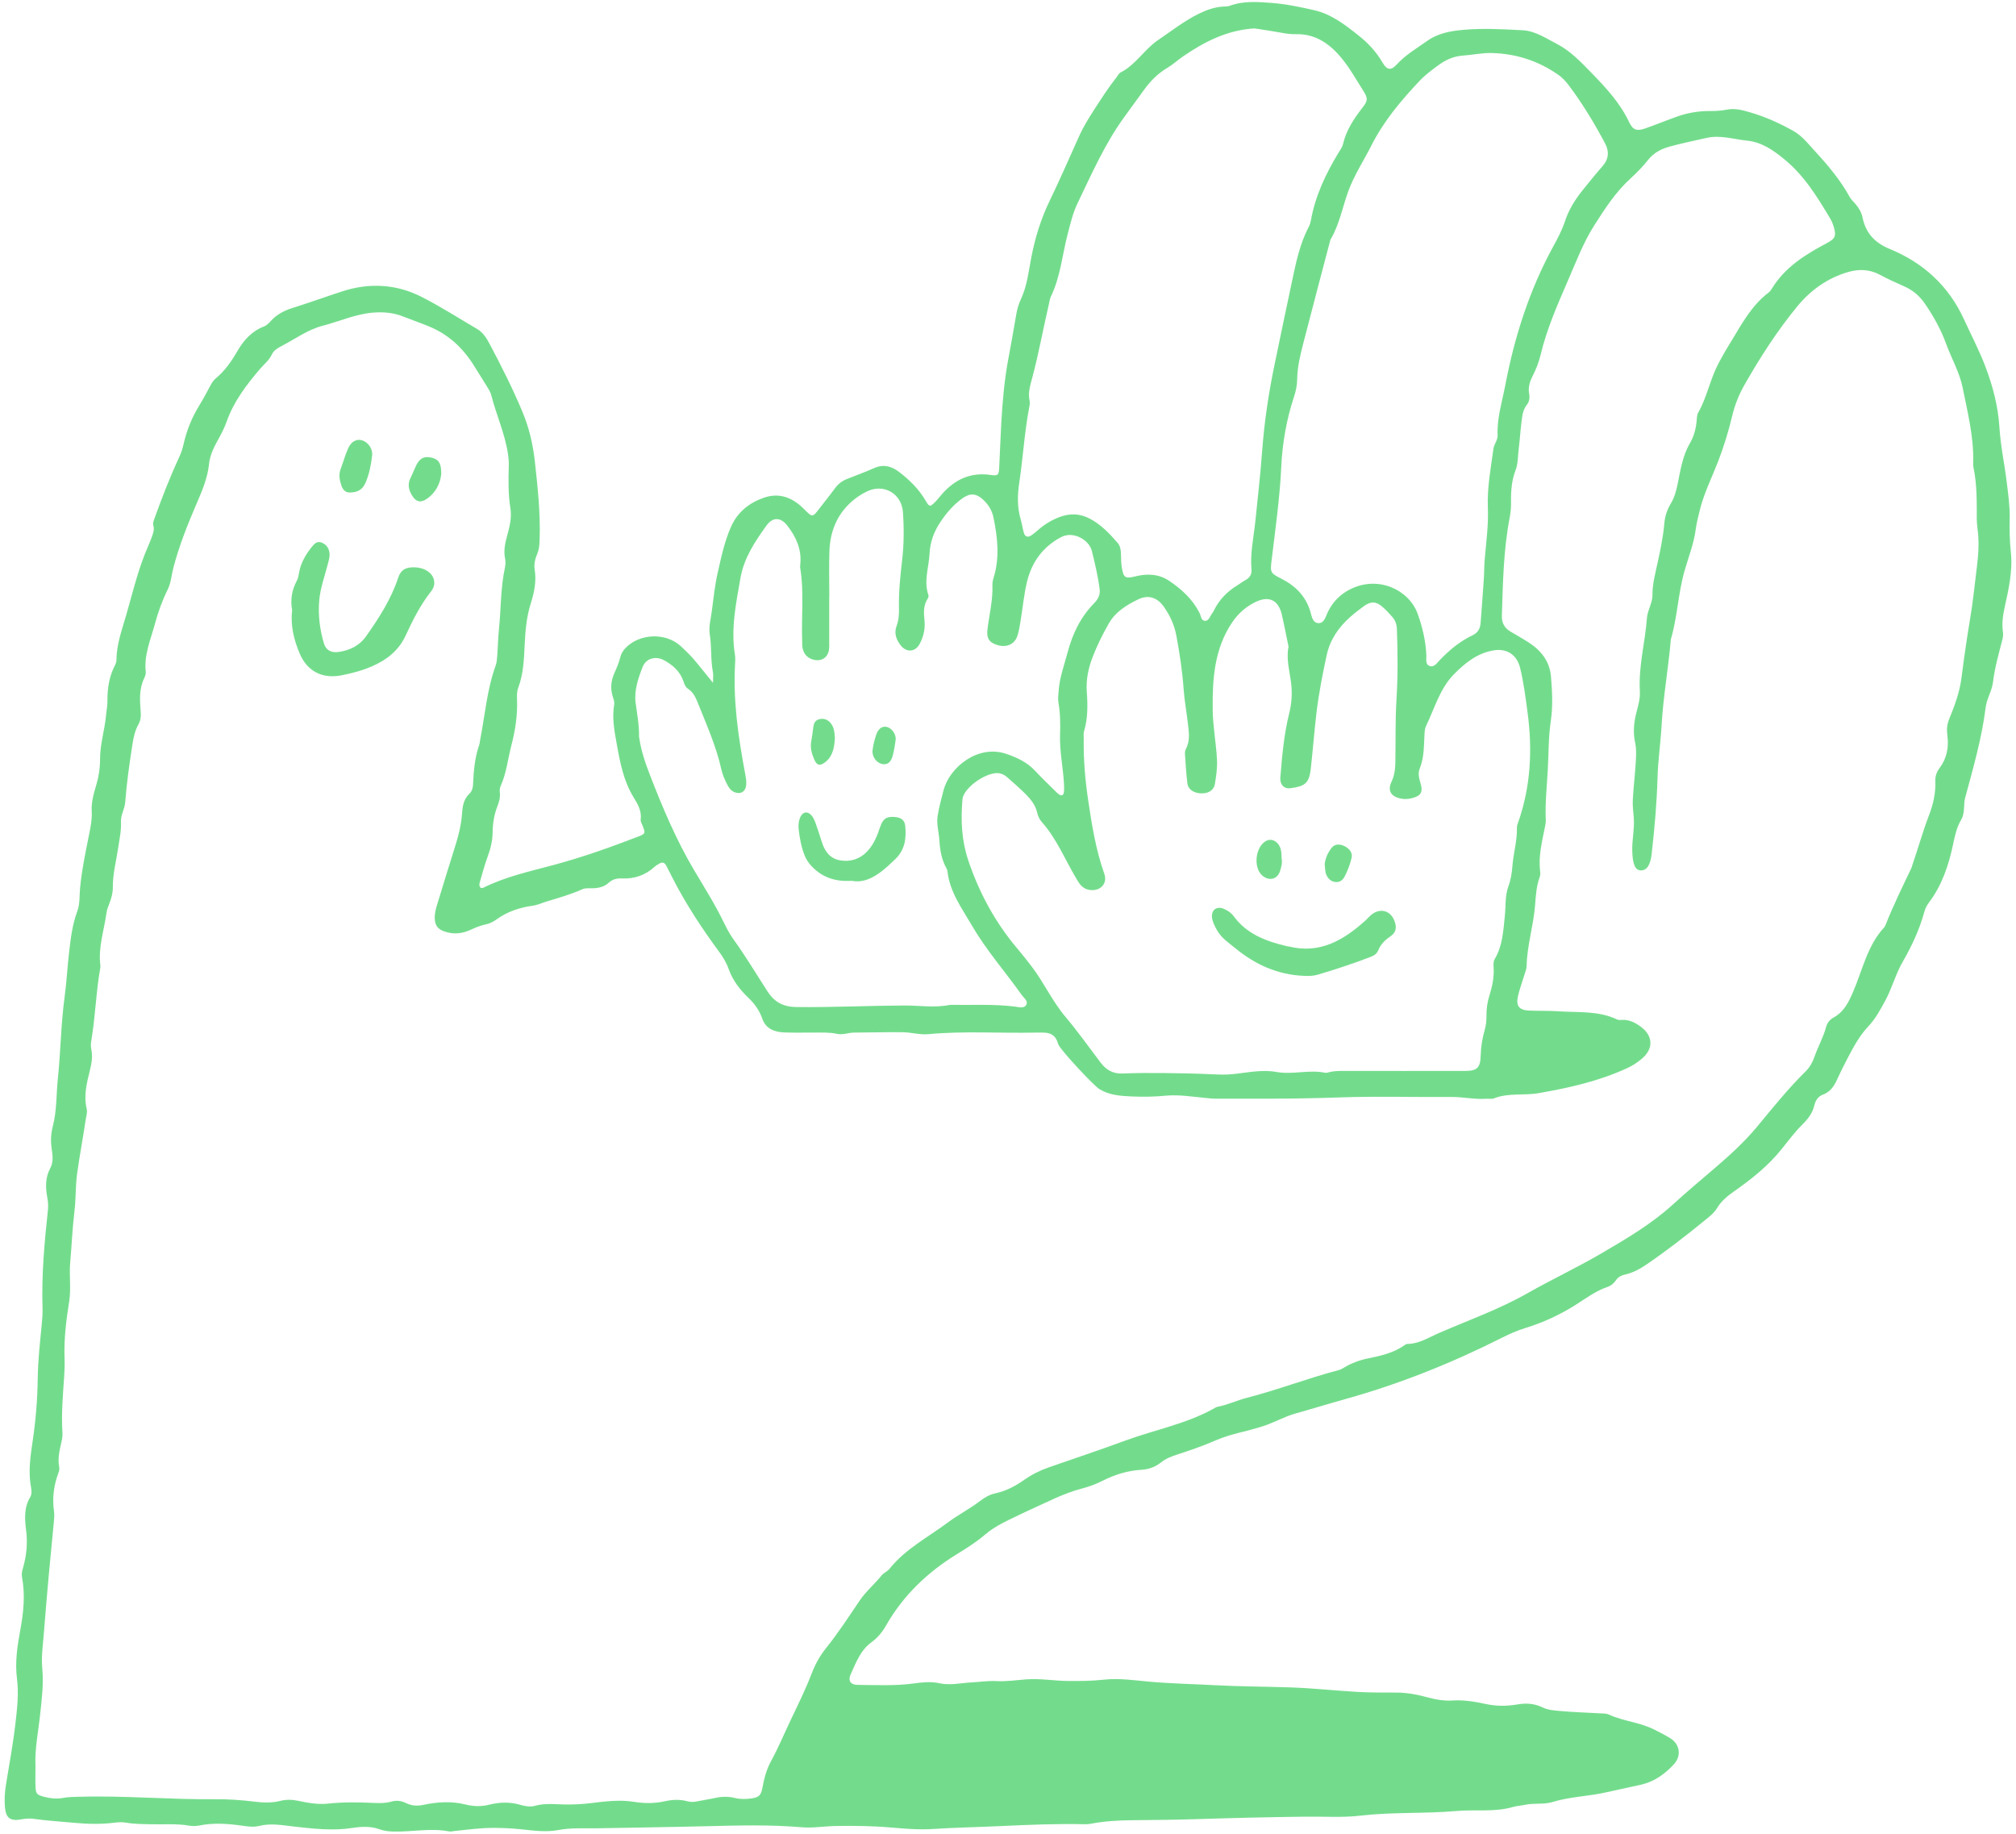<svg width="155" height="141" viewBox="0 0 155 141" fill="none" xmlns="http://www.w3.org/2000/svg">
<g id="Group">
<path id="Vector" d="M36.968 68.267C37.028 68.259 37.108 68.271 37.166 68.242C38.875 67.39 40.731 66.987 42.555 66.498C44.785 65.899 46.954 65.128 49.103 64.298C49.628 64.095 49.632 64.041 49.41 63.483C49.348 63.326 49.239 63.156 49.259 63.005C49.349 62.321 49.02 61.798 48.689 61.251C47.945 60.023 47.677 58.637 47.428 57.249C47.242 56.222 47.04 55.199 47.224 54.144C47.254 53.966 47.18 53.761 47.12 53.579C46.913 52.945 46.973 52.331 47.241 51.734C47.42 51.335 47.591 50.936 47.696 50.509C47.76 50.246 47.9 50.021 48.089 49.821C49.16 48.693 51.172 48.61 52.325 49.659C52.773 50.067 53.202 50.497 53.585 50.971C53.965 51.441 54.348 51.91 54.818 52.489C54.818 52.148 54.855 51.894 54.81 51.657C54.628 50.7 54.723 49.722 54.57 48.76C54.478 48.185 54.647 47.602 54.721 47.028C54.852 46.02 54.96 44.997 55.183 44.014C55.456 42.816 55.711 41.589 56.221 40.458C56.715 39.363 57.605 38.653 58.724 38.263C59.943 37.837 60.959 38.27 61.826 39.14C62.472 39.791 62.464 39.795 63.028 39.055C63.409 38.554 63.812 38.066 64.182 37.556C64.434 37.209 64.746 36.966 65.143 36.812C65.844 36.541 66.549 36.274 67.238 35.974C67.951 35.663 68.561 35.848 69.138 36.29C69.932 36.9 70.639 37.588 71.152 38.465C71.459 38.991 71.504 38.988 71.928 38.56C72.115 38.37 72.272 38.152 72.45 37.954C73.436 36.849 74.636 36.293 76.142 36.508C76.716 36.59 76.792 36.533 76.821 35.987C76.884 34.826 76.917 33.661 76.984 32.5C77.078 30.879 77.216 29.261 77.512 27.662C77.719 26.541 77.927 25.421 78.112 24.296C78.188 23.837 78.304 23.397 78.501 22.976C78.97 21.972 79.082 20.876 79.288 19.808C79.578 18.297 80.022 16.851 80.692 15.461C81.492 13.8 82.231 12.11 82.986 10.428C83.286 9.761 83.669 9.145 84.062 8.531C84.626 7.653 85.187 6.774 85.835 5.955C85.94 5.823 86.022 5.638 86.16 5.568C87.329 4.977 87.977 3.796 89.041 3.078C90.086 2.372 91.073 1.586 92.219 1.032C92.816 0.743 93.427 0.532 94.092 0.503C94.237 0.497 94.392 0.503 94.524 0.454C95.576 0.056 96.677 0.142 97.749 0.222C98.855 0.305 99.958 0.537 101.042 0.784C102.378 1.089 103.442 1.925 104.488 2.757C105.214 3.334 105.833 4.01 106.303 4.822C106.633 5.388 106.947 5.441 107.387 4.959C108.069 4.21 108.933 3.711 109.741 3.136C110.535 2.569 111.487 2.39 112.424 2.301C113.972 2.155 115.531 2.243 117.078 2.326C118.027 2.377 118.856 2.936 119.695 3.373C120.747 3.921 121.544 4.762 122.36 5.601C123.482 6.754 124.561 7.918 125.259 9.394C125.55 10.01 125.862 10.099 126.515 9.866C127.338 9.573 128.147 9.244 128.97 8.952C129.776 8.668 130.612 8.53 131.47 8.535C131.907 8.538 132.342 8.515 132.773 8.428C133.389 8.304 133.985 8.468 134.562 8.637C135.731 8.978 136.839 9.478 137.897 10.075C138.58 10.462 139.06 11.097 139.584 11.667C140.572 12.738 141.503 13.854 142.213 15.139C142.328 15.347 142.517 15.514 142.673 15.7C142.925 16 143.119 16.322 143.201 16.72C143.444 17.902 144.127 18.66 145.275 19.131C147.863 20.193 149.817 21.966 151 24.548C151.556 25.76 152.176 26.942 152.651 28.192C153.223 29.7 153.625 31.247 153.726 32.854C153.815 34.288 154.121 35.687 154.293 37.106C154.403 38.021 154.537 38.93 154.516 39.857C154.495 40.729 154.514 41.599 154.605 42.472C154.755 43.917 154.427 45.322 154.121 46.721C153.985 47.343 153.902 47.963 153.997 48.596C154.026 48.795 154 48.982 153.952 49.17C153.678 50.249 153.366 51.317 153.233 52.432C153.153 53.104 152.754 53.7 152.668 54.383C152.371 56.749 151.711 59.034 151.092 61.325C151.029 61.557 151.019 61.805 151.009 62.045C150.994 62.389 150.95 62.733 150.778 63.029C150.44 63.607 150.302 64.242 150.168 64.885C149.827 66.514 149.305 68.07 148.283 69.416C148.119 69.63 148.014 69.874 147.942 70.135C147.57 71.476 146.989 72.727 146.294 73.929C145.744 74.877 145.476 75.951 144.953 76.914C144.57 77.618 144.203 78.313 143.641 78.907C142.972 79.615 142.506 80.478 142.057 81.34C141.765 81.9 141.48 82.464 141.219 83.038C140.989 83.543 140.693 83.951 140.144 84.154C139.78 84.289 139.583 84.601 139.494 84.978C139.357 85.566 139.018 86.006 138.589 86.433C138.006 87.011 137.507 87.675 136.994 88.319C135.955 89.625 134.661 90.646 133.31 91.596C132.806 91.95 132.344 92.326 132.025 92.858C131.769 93.285 131.373 93.57 130.997 93.876C129.569 95.043 128.109 96.17 126.585 97.211C126.078 97.557 125.548 97.844 124.947 97.979C124.647 98.046 124.405 98.177 124.23 98.432C124.075 98.658 123.863 98.84 123.611 98.925C122.722 99.222 121.982 99.774 121.207 100.27C119.975 101.058 118.656 101.668 117.256 102.097C116.626 102.289 116.032 102.559 115.446 102.854C111.601 104.791 107.622 106.386 103.471 107.543C102.186 107.901 100.911 108.296 99.626 108.655C98.686 108.917 97.849 109.431 96.91 109.698C96.421 109.836 95.936 109.986 95.437 110.1C94.704 110.268 93.995 110.495 93.298 110.799C92.392 111.194 91.448 111.509 90.507 111.818C90.062 111.964 89.637 112.124 89.273 112.417C88.821 112.779 88.308 112.959 87.733 112.992C86.7 113.052 85.731 113.354 84.811 113.815C84.288 114.079 83.749 114.286 83.182 114.432C81.763 114.797 80.478 115.494 79.149 116.084C78.928 116.182 78.709 116.286 78.491 116.394C77.537 116.863 76.557 117.266 75.728 117.978C75.07 118.545 74.321 119.015 73.578 119.471C71.303 120.867 69.433 122.654 68.107 124.988C67.829 125.479 67.458 125.914 67.01 126.242C66.153 126.867 65.813 127.81 65.408 128.706C65.181 129.21 65.394 129.523 65.952 129.526C67.381 129.534 68.812 129.612 70.238 129.417C70.885 129.328 71.55 129.252 72.192 129.394C73.047 129.582 73.881 129.378 74.72 129.332C75.348 129.299 75.978 129.198 76.607 129.233C77.388 129.276 78.157 129.155 78.928 129.099C80 129.021 81.055 129.217 82.12 129.225C83.041 129.232 83.959 129.225 84.88 129.124C86.042 128.996 87.202 129.172 88.361 129.277C90.026 129.427 91.698 129.456 93.367 129.547C95.306 129.652 97.244 129.653 99.182 129.717C100.923 129.774 102.658 129.969 104.399 130.067C105.391 130.122 106.388 130.113 107.383 130.116C108.192 130.119 108.976 130.269 109.749 130.481C110.386 130.654 111.03 130.768 111.69 130.724C112.573 130.666 113.428 130.823 114.283 131.004C115.076 131.171 115.87 131.164 116.669 131.027C117.327 130.913 117.976 130.95 118.589 131.253C119.013 131.464 119.484 131.486 119.935 131.53C120.923 131.624 121.918 131.648 122.91 131.707C123.176 131.723 123.468 131.704 123.699 131.809C124.828 132.325 126.098 132.401 127.211 132.972C127.621 133.182 128.036 133.387 128.425 133.629C129.162 134.088 129.292 134.987 128.695 135.631C128.01 136.368 127.207 136.957 126.2 137.19C125.303 137.398 124.399 137.575 123.502 137.782C122.132 138.096 120.713 138.112 119.355 138.532C118.692 138.736 117.955 138.593 117.262 138.742C116.954 138.807 116.632 138.822 116.332 138.909C114.906 139.327 113.434 139.091 111.989 139.22C109.525 139.437 107.048 139.29 104.583 139.578C103.193 139.74 101.771 139.636 100.363 139.655C97.575 139.692 94.786 139.754 92 139.845C90.352 139.899 88.706 139.91 87.058 139.928C85.987 139.939 84.926 139.996 83.874 140.199C83.732 140.226 83.585 140.241 83.44 140.238C81.281 140.186 79.125 140.277 76.97 140.378C75.227 140.46 73.483 140.489 71.74 140.602C70.659 140.674 69.559 140.582 68.475 140.487C67.069 140.365 65.665 140.35 64.259 140.372C63.388 140.385 62.518 140.544 61.644 140.47C59.221 140.263 56.79 140.327 54.369 140.388C51.58 140.458 48.791 140.495 46.003 140.548C44.987 140.567 43.944 140.492 42.959 140.678C41.974 140.865 41.046 140.728 40.097 140.629C39.42 140.557 38.745 140.525 38.066 140.518C37.02 140.508 35.987 140.648 34.953 140.757C34.809 140.773 34.657 140.814 34.519 140.787C33.091 140.512 31.666 140.837 30.239 140.799C29.872 140.789 29.523 140.751 29.171 140.623C28.491 140.374 27.773 140.417 27.082 140.524C25.573 140.758 24.081 140.581 22.589 140.413C21.697 140.312 20.82 140.142 19.921 140.368C19.444 140.487 18.951 140.393 18.473 140.328C17.434 140.19 16.402 140.122 15.362 140.328C15.104 140.379 14.823 140.395 14.565 140.349C13.576 140.173 12.581 140.266 11.588 140.24C10.959 140.222 10.328 140.231 9.703 140.116C9.393 140.059 9.075 140.084 8.76 140.123C7.746 140.25 6.734 140.222 5.715 140.129C4.653 140.031 3.589 139.963 2.533 139.817C2.224 139.775 1.908 139.814 1.592 139.869C0.792 140.009 0.451 139.75 0.381 138.941C0.331 138.36 0.364 137.78 0.458 137.2C0.715 135.621 1.009 134.044 1.19 132.456C1.318 131.331 1.455 130.204 1.305 129.05C1.145 127.819 1.325 126.579 1.551 125.359C1.805 123.993 1.953 122.624 1.692 121.242C1.646 120.996 1.703 120.761 1.77 120.525C2.041 119.584 2.135 118.647 2.009 117.653C1.901 116.804 1.831 115.906 2.319 115.098C2.46 114.863 2.432 114.572 2.383 114.311C2.153 113.093 2.351 111.882 2.524 110.692C2.753 109.127 2.88 107.566 2.9 105.985C2.918 104.607 3.071 103.23 3.205 101.856C3.247 101.421 3.285 100.987 3.27 100.551C3.187 98.023 3.416 95.514 3.686 93.005C3.719 92.69 3.697 92.379 3.637 92.065C3.492 91.29 3.474 90.53 3.868 89.797C4.12 89.326 4.047 88.797 3.971 88.296C3.881 87.707 3.916 87.138 4.064 86.567C4.373 85.382 4.321 84.16 4.446 82.955C4.665 80.859 4.681 78.748 4.966 76.655C5.122 75.507 5.18 74.341 5.314 73.184C5.437 72.122 5.565 71.066 5.941 70.056C6.157 69.476 6.098 68.855 6.157 68.257C6.292 66.85 6.585 65.478 6.86 64.1C6.975 63.527 7.086 62.959 7.051 62.37C7.009 61.652 7.217 60.974 7.414 60.301C7.599 59.666 7.695 59.029 7.692 58.366C7.686 57.218 8.052 56.118 8.154 54.982C8.186 54.619 8.266 54.258 8.26 53.896C8.249 52.933 8.39 52.012 8.836 51.147C8.902 51.02 8.953 50.87 8.953 50.73C8.961 49.544 9.366 48.444 9.69 47.328C10.149 45.744 10.53 44.136 11.135 42.597C11.313 42.146 11.52 41.706 11.683 41.251C11.779 40.981 11.884 40.7 11.791 40.399C11.737 40.227 11.803 40.066 11.859 39.905C12.439 38.285 13.063 36.683 13.788 35.121C13.94 34.794 14.048 34.44 14.128 34.087C14.368 33.035 14.773 32.057 15.34 31.139C15.633 30.666 15.889 30.169 16.156 29.678C16.273 29.462 16.393 29.25 16.583 29.094C17.288 28.512 17.798 27.774 18.248 26.996C18.736 26.152 19.354 25.463 20.282 25.102C20.518 25.01 20.683 24.829 20.846 24.651C21.288 24.172 21.84 23.881 22.45 23.688C23.745 23.28 25.025 22.819 26.314 22.399C28.377 21.727 30.455 21.828 32.4 22.816C33.869 23.561 35.26 24.456 36.684 25.29C37.143 25.559 37.414 26.002 37.651 26.451C38.562 28.164 39.433 29.898 40.182 31.692C40.69 32.911 40.976 34.166 41.123 35.483C41.346 37.486 41.56 39.484 41.487 41.502C41.474 41.867 41.457 42.221 41.308 42.568C41.145 42.95 41.04 43.377 41.107 43.776C41.261 44.698 41.066 45.568 40.798 46.425C40.475 47.456 40.389 48.513 40.339 49.579C40.288 50.695 40.242 51.81 39.844 52.873C39.73 53.176 39.742 53.496 39.754 53.81C39.797 55.011 39.608 56.187 39.309 57.336C39.041 58.366 38.939 59.442 38.492 60.427C38.425 60.574 38.41 60.763 38.431 60.926C38.477 61.305 38.372 61.649 38.24 61.989C37.989 62.63 37.883 63.306 37.876 63.982C37.87 64.653 37.709 65.27 37.481 65.89C37.253 66.504 37.09 67.139 36.905 67.767C36.858 67.927 36.803 68.096 36.963 68.254L36.968 68.267ZM2.727 135.708C2.727 136.351 2.712 136.861 2.731 137.369C2.75 137.888 2.846 137.981 3.349 138.117C3.847 138.251 4.356 138.308 4.861 138.213C5.247 138.14 5.632 138.136 6.02 138.125C9.538 138.023 13.048 138.348 16.567 138.316C17.55 138.308 18.553 138.375 19.539 138.498C20.22 138.584 20.894 138.609 21.563 138.44C22.02 138.324 22.465 138.34 22.925 138.437C23.684 138.599 24.454 138.736 25.232 138.651C26.346 138.531 27.461 138.542 28.575 138.592C29.087 138.615 29.6 138.638 30.094 138.497C30.496 138.382 30.86 138.434 31.22 138.612C31.651 138.825 32.08 138.848 32.559 138.746C33.634 138.519 34.727 138.45 35.808 138.723C36.411 138.874 37.004 138.889 37.605 138.737C38.396 138.538 39.188 138.51 39.978 138.739C40.358 138.848 40.765 138.927 41.127 138.822C41.994 138.574 42.863 138.734 43.728 138.721C44.263 138.714 44.792 138.689 45.325 138.627C46.456 138.493 47.591 138.329 48.732 138.514C49.533 138.644 50.324 138.647 51.117 138.471C51.691 138.343 52.269 138.313 52.843 138.471C53.084 138.536 53.317 138.536 53.562 138.485C54.036 138.386 54.517 138.321 54.991 138.216C55.498 138.104 55.998 138.093 56.503 138.219C56.933 138.325 57.373 138.312 57.806 138.248C58.342 138.169 58.512 138.006 58.611 137.471C58.744 136.752 58.923 136.04 59.274 135.399C59.847 134.355 60.299 133.255 60.813 132.182C61.368 131.023 61.938 129.866 62.398 128.668C62.674 127.953 63.019 127.312 63.494 126.72C64.437 125.547 65.255 124.285 66.098 123.04C66.568 122.343 67.246 121.782 67.778 121.111C67.936 120.91 68.219 120.816 68.389 120.602C69.61 119.074 71.344 118.181 72.873 117.04C73.645 116.463 74.52 116.017 75.293 115.43C75.664 115.147 76.053 114.902 76.512 114.803C77.335 114.627 78.062 114.247 78.741 113.767C79.321 113.359 79.946 113.043 80.615 112.81C82.585 112.124 84.564 111.464 86.522 110.744C88.838 109.892 91.304 109.449 93.473 108.197C93.514 108.174 93.562 108.155 93.609 108.146C94.376 108.005 95.083 107.658 95.829 107.466C98.226 106.85 100.537 105.956 102.929 105.325C103.067 105.289 103.2 105.218 103.322 105.142C103.91 104.781 104.554 104.553 105.218 104.419C106.2 104.22 107.162 103.994 107.997 103.405C108.055 103.364 108.126 103.316 108.193 103.316C109.107 103.309 109.857 102.811 110.648 102.468C112.915 101.488 115.248 100.657 117.41 99.432C119.309 98.355 121.292 97.427 123.174 96.324C125.075 95.211 126.983 94.089 128.628 92.588C129.701 91.608 130.819 90.675 131.923 89.728C133.047 88.762 134.141 87.76 135.087 86.622C136.296 85.166 137.476 83.689 138.827 82.359C139.141 82.05 139.36 81.662 139.503 81.247C139.769 80.468 140.189 79.748 140.4 78.947C140.485 78.626 140.69 78.378 140.974 78.222C141.776 77.785 142.131 77.045 142.476 76.245C143.201 74.565 143.565 72.706 144.857 71.299C144.905 71.246 144.942 71.178 144.968 71.112C145.557 69.625 146.26 68.189 146.948 66.749C146.989 66.661 147.008 66.563 147.04 66.472C147.477 65.211 147.829 63.925 148.309 62.678C148.631 61.838 148.836 60.96 148.798 60.046C148.782 59.667 148.897 59.346 149.129 59.037C149.681 58.302 149.843 57.435 149.725 56.557C149.662 56.098 149.69 55.704 149.858 55.291C150.279 54.256 150.671 53.214 150.81 52.093C150.939 51.058 151.087 50.026 151.243 48.995C151.406 47.917 151.605 46.846 151.731 45.759C151.82 44.992 151.918 44.228 152.007 43.461C152.096 42.709 152.152 41.969 152.101 41.218C152.071 40.783 151.986 40.349 151.986 39.916C151.983 38.582 152.007 37.247 151.73 35.93C151.695 35.767 151.708 35.59 151.711 35.422C151.742 33.511 151.272 31.671 150.902 29.819C150.663 28.62 150.037 27.558 149.623 26.42C149.23 25.338 148.676 24.348 148.036 23.401C147.636 22.808 147.123 22.338 146.46 22.039C145.819 21.75 145.172 21.468 144.556 21.133C143.756 20.698 142.931 20.666 142.089 20.913C140.502 21.376 139.211 22.303 138.172 23.567C136.629 25.447 135.318 27.488 134.116 29.601C133.694 30.344 133.383 31.123 133.184 31.958C132.891 33.185 132.522 34.39 132.059 35.569C131.581 36.787 130.992 37.964 130.683 39.246C130.57 39.717 130.442 40.189 130.38 40.668C130.236 41.786 129.819 42.822 129.514 43.892C129.02 45.618 128.97 47.439 128.459 49.165C128.451 49.189 128.456 49.214 128.454 49.238C128.268 51.412 127.876 53.563 127.753 55.744C127.679 57.074 127.48 58.398 127.442 59.729C127.386 61.719 127.211 63.696 126.984 65.67C126.951 65.96 126.895 66.247 126.76 66.51C126.627 66.767 126.417 66.932 126.123 66.91C125.846 66.89 125.712 66.679 125.632 66.434C125.532 66.131 125.515 65.817 125.499 65.501C125.457 64.626 125.676 63.763 125.615 62.887C125.583 62.428 125.513 61.968 125.537 61.512C125.585 60.568 125.701 59.628 125.759 58.685C125.792 58.154 125.829 57.613 125.715 57.089C125.548 56.308 125.616 55.547 125.813 54.785C125.953 54.245 126.114 53.698 126.081 53.139C125.964 51.23 126.487 49.387 126.626 47.506C126.671 46.897 127.053 46.362 127.048 45.746C127.041 44.885 127.273 44.067 127.45 43.238C127.665 42.243 127.877 41.247 127.962 40.228C128.007 39.691 128.176 39.181 128.456 38.717C128.737 38.251 128.874 37.744 128.983 37.217C129.205 36.15 129.356 35.06 129.919 34.094C130.229 33.561 130.388 32.98 130.445 32.368C130.465 32.151 130.463 31.906 130.564 31.728C131.167 30.67 131.415 29.474 131.912 28.38C132.272 27.587 132.738 26.841 133.19 26.094C133.979 24.788 134.721 23.441 135.978 22.492C136.09 22.408 136.175 22.276 136.251 22.154C137.247 20.541 138.787 19.578 140.403 18.72C141.068 18.367 141.2 18.194 141 17.483C140.935 17.251 140.845 17.02 140.722 16.813C139.714 15.124 138.698 13.457 137.123 12.19C136.27 11.502 135.43 10.925 134.311 10.81C133.28 10.704 132.266 10.363 131.212 10.601C130.243 10.822 129.267 11.018 128.311 11.286C127.702 11.457 127.133 11.761 126.728 12.276C126.32 12.793 125.864 13.264 125.38 13.704C124.232 14.744 123.4 16.027 122.581 17.315C121.705 18.694 121.137 20.225 120.489 21.714C119.704 23.515 118.921 25.32 118.459 27.241C118.316 27.834 118.098 28.396 117.821 28.939C117.61 29.355 117.479 29.793 117.569 30.274C117.624 30.571 117.584 30.879 117.399 31.109C117.071 31.517 117.037 32.001 116.976 32.475C116.889 33.172 116.848 33.876 116.76 34.572C116.693 35.099 116.717 35.649 116.524 36.15C116.22 36.938 116.163 37.754 116.176 38.583C116.182 38.997 116.147 39.405 116.068 39.813C115.59 42.3 115.553 44.822 115.471 47.341C115.453 47.879 115.668 48.277 116.128 48.549C116.609 48.833 117.097 49.106 117.563 49.41C118.504 50.022 119.148 50.857 119.246 52.002C119.344 53.139 119.4 54.295 119.234 55.417C119.048 56.673 119.07 57.932 119.001 59.187C118.931 60.466 118.789 61.748 118.847 63.036C118.856 63.227 118.813 63.422 118.775 63.613C118.552 64.729 118.267 65.838 118.416 66.996C118.434 67.138 118.426 67.296 118.378 67.427C118.114 68.146 118.08 68.9 118.019 69.648C117.891 71.195 117.407 72.692 117.375 74.254C117.369 74.511 117.251 74.769 117.176 75.026C117.023 75.537 116.835 76.04 116.714 76.558C116.535 77.331 116.792 77.656 117.581 77.688C118.332 77.718 119.086 77.692 119.836 77.743C121.347 77.847 122.897 77.686 124.329 78.371C124.431 78.419 124.568 78.415 124.686 78.406C125.258 78.365 125.728 78.614 126.161 78.936C127.108 79.641 127.136 80.626 126.238 81.385C125.905 81.668 125.539 81.91 125.141 82.095C122.967 83.108 120.652 83.625 118.306 84.034C117.164 84.234 115.972 83.995 114.855 84.439C114.686 84.506 114.47 84.45 114.276 84.464C113.376 84.533 112.491 84.323 111.592 84.329C108.735 84.35 105.874 84.264 103.019 84.362C101.205 84.425 99.394 84.458 97.58 84.461C96.221 84.464 94.862 84.461 93.502 84.461C93.188 84.461 92.876 84.42 92.562 84.391C91.599 84.302 90.62 84.139 89.669 84.228C88.77 84.313 87.88 84.33 86.988 84.289C86.143 84.251 85.291 84.192 84.533 83.728C84.08 83.451 81.62 80.806 81.39 80.328C81.358 80.262 81.333 80.194 81.312 80.124C81.14 79.576 80.737 79.376 80.197 79.382C80.003 79.384 79.808 79.376 79.614 79.381C76.875 79.44 74.132 79.245 71.395 79.5C70.71 79.564 70.046 79.356 69.37 79.35C68.133 79.34 66.894 79.372 65.657 79.381C65.221 79.384 64.795 79.574 64.358 79.477C63.781 79.349 63.2 79.384 62.618 79.379C61.842 79.373 61.064 79.401 60.288 79.368C59.548 79.335 58.883 79.094 58.613 78.321C58.389 77.682 58.024 77.165 57.539 76.704C56.882 76.079 56.333 75.364 56.028 74.503C55.855 74.012 55.597 73.586 55.294 73.175C53.971 71.374 52.741 69.514 51.723 67.521C51.557 67.197 51.394 66.871 51.227 66.549C51.104 66.31 50.923 66.249 50.688 66.391C50.565 66.467 50.432 66.537 50.327 66.635C49.607 67.295 48.758 67.576 47.79 67.531C47.413 67.513 47.082 67.599 46.789 67.869C46.476 68.159 46.073 68.261 45.649 68.283C45.359 68.299 45.032 68.245 44.783 68.357C43.904 68.752 42.988 69.014 42.07 69.288C41.705 69.397 41.358 69.568 40.969 69.623C39.974 69.767 39.031 70.063 38.203 70.662C37.945 70.849 37.67 70.996 37.354 71.061C36.949 71.146 36.569 71.297 36.193 71.474C35.534 71.784 34.846 71.851 34.145 71.597C33.653 71.42 33.453 71.144 33.426 70.623C33.405 70.226 33.515 69.852 33.627 69.482C34.065 68.044 34.505 66.606 34.959 65.172C35.238 64.29 35.471 63.405 35.531 62.475C35.566 61.942 35.664 61.417 36.091 61.017C36.292 60.829 36.359 60.563 36.372 60.287C36.417 59.268 36.499 58.254 36.84 57.281C36.888 57.145 36.892 56.995 36.92 56.852C37.293 54.951 37.44 53.003 38.109 51.164C38.193 50.933 38.208 50.692 38.227 50.449C38.282 49.748 38.291 49.046 38.364 48.345C38.524 46.785 38.484 45.205 38.817 43.659C38.866 43.426 38.881 43.167 38.834 42.937C38.712 42.342 38.827 41.781 38.983 41.218C39.178 40.514 39.359 39.794 39.242 39.066C39.069 37.978 39.085 36.893 39.118 35.8C39.129 35.487 39.098 35.168 39.05 34.858C38.812 33.315 38.158 31.89 37.773 30.388C37.698 30.09 37.502 29.819 37.341 29.55C37.067 29.092 36.768 28.648 36.491 28.192C35.648 26.805 34.524 25.733 33.012 25.105C32.34 24.825 31.65 24.592 30.974 24.323C30.306 24.058 29.617 23.985 28.905 24.018C27.464 24.08 26.154 24.695 24.79 25.048C23.667 25.338 22.66 26.079 21.604 26.626C21.321 26.771 21.043 26.949 20.904 27.243C20.692 27.699 20.303 27.997 19.989 28.364C18.949 29.585 17.98 30.852 17.434 32.388C17.279 32.824 17.078 33.237 16.854 33.642C16.5 34.281 16.146 34.931 16.072 35.666C15.962 36.75 15.541 37.729 15.119 38.709C14.425 40.314 13.78 41.934 13.334 43.629C13.185 44.19 13.158 44.784 12.895 45.315C12.474 46.167 12.154 47.06 11.907 47.972C11.581 49.181 11.058 50.359 11.207 51.663C11.224 51.819 11.153 51.999 11.081 52.148C10.685 52.975 10.749 53.857 10.819 54.721C10.848 55.084 10.812 55.384 10.643 55.688C10.38 56.162 10.267 56.676 10.184 57.211C9.954 58.696 9.739 60.183 9.626 61.682C9.586 62.198 9.277 62.647 9.302 63.169C9.333 63.855 9.183 64.518 9.084 65.189C8.935 66.195 8.666 67.181 8.676 68.214C8.68 68.645 8.559 69.077 8.396 69.488C8.307 69.712 8.218 69.945 8.186 70.183C8.004 71.523 7.538 72.832 7.717 74.213C7.726 74.284 7.718 74.36 7.707 74.43C7.385 76.247 7.335 78.096 7.034 79.914C6.994 80.154 6.961 80.398 7.015 80.638C7.139 81.201 7.047 81.741 6.91 82.29C6.671 83.255 6.423 84.222 6.664 85.232C6.732 85.52 6.627 85.809 6.585 86.096C6.382 87.487 6.111 88.867 5.925 90.262C5.8 91.203 5.84 92.148 5.727 93.09C5.566 94.411 5.514 95.746 5.396 97.073C5.309 98.065 5.478 99.059 5.319 100.053C5.086 101.514 4.904 102.981 4.965 104.469C4.982 104.904 4.965 105.343 4.936 105.779C4.839 107.23 4.705 108.678 4.802 110.136C4.818 110.374 4.778 110.622 4.724 110.856C4.577 111.497 4.423 112.133 4.555 112.797C4.589 112.967 4.528 113.131 4.468 113.292C4.131 114.219 4.012 115.168 4.15 116.151C4.191 116.435 4.165 116.732 4.139 117.021C4.012 118.396 3.869 119.77 3.745 121.146C3.613 122.617 3.484 124.089 3.372 125.562C3.304 126.455 3.162 127.363 3.248 128.244C3.364 129.423 3.216 130.568 3.095 131.722C2.951 133.094 2.666 134.455 2.727 135.713V135.708ZM107.763 82.333C107.763 82.333 107.763 82.331 107.763 82.33C109.389 82.33 111.015 82.334 112.64 82.328C113.555 82.325 113.816 82.091 113.841 81.17C113.859 80.484 113.964 79.819 114.154 79.164C114.256 78.809 114.291 78.448 114.286 78.084C114.279 77.545 114.359 77.016 114.521 76.506C114.742 75.805 114.884 75.099 114.837 74.36C114.824 74.144 114.809 73.914 114.926 73.719C115.529 72.703 115.58 71.558 115.698 70.432C115.778 69.662 115.703 68.871 115.975 68.13C116.162 67.621 116.242 67.095 116.282 66.565C116.36 65.574 116.658 64.61 116.629 63.606C116.625 63.466 116.689 63.322 116.737 63.185C117.69 60.446 117.831 57.636 117.448 54.786C117.292 53.633 117.152 52.476 116.874 51.344C116.622 50.316 115.837 49.82 114.807 50.002C113.572 50.219 112.656 50.958 111.808 51.811C110.695 52.933 110.303 54.449 109.64 55.815C109.544 56.013 109.534 56.235 109.522 56.455C109.475 57.348 109.496 58.247 109.149 59.105C109.012 59.444 109.098 59.819 109.207 60.176C109.432 60.904 109.251 61.196 108.512 61.371C108.224 61.439 107.935 61.445 107.647 61.378C106.923 61.21 106.672 60.76 106.987 60.094C107.213 59.617 107.272 59.13 107.281 58.614C107.312 57.016 107.268 55.417 107.367 53.816C107.478 52.004 107.472 50.179 107.399 48.36C107.385 48 107.278 47.69 107.049 47.427C106.811 47.153 106.56 46.885 106.287 46.648C105.794 46.218 105.384 46.212 104.845 46.61C104.494 46.869 104.146 47.134 103.819 47.424C102.925 48.215 102.263 49.17 102.007 50.346C101.686 51.814 101.398 53.292 101.219 54.785C101.045 56.229 100.94 57.68 100.776 59.124C100.646 60.258 100.28 60.446 99.224 60.593C98.718 60.663 98.396 60.301 98.437 59.793C98.574 58.126 98.714 56.458 99.122 54.829C99.307 54.09 99.359 53.332 99.276 52.588C99.171 51.635 98.871 50.7 99.067 49.723C99.075 49.68 99.052 49.629 99.042 49.581C98.879 48.797 98.731 48.01 98.548 47.23C98.287 46.126 97.557 45.779 96.53 46.278C95.797 46.633 95.2 47.158 94.741 47.837C93.362 49.873 93.212 52.2 93.237 54.539C93.25 55.818 93.496 57.094 93.568 58.375C93.603 58.997 93.514 59.634 93.409 60.252C93.322 60.772 92.893 61.017 92.313 60.987C91.769 60.96 91.346 60.677 91.292 60.23C91.203 59.485 91.156 58.735 91.107 57.985C91.097 57.845 91.117 57.682 91.183 57.561C91.527 56.914 91.4 56.236 91.324 55.566C91.225 54.699 91.065 53.838 91.002 52.97C90.903 51.588 90.698 50.23 90.444 48.868C90.285 48.022 89.956 47.319 89.481 46.642C88.981 45.929 88.292 45.701 87.52 46.072C86.618 46.508 85.766 47.024 85.247 47.934C84.768 48.778 84.335 49.645 83.99 50.555C83.666 51.408 83.493 52.285 83.558 53.193C83.633 54.212 83.644 55.221 83.347 56.214C83.293 56.394 83.325 56.6 83.322 56.794C83.297 58.374 83.431 59.952 83.662 61.503C83.946 63.415 84.253 65.337 84.906 67.177C85.139 67.835 84.724 68.402 84.026 68.427C83.638 68.442 83.308 68.3 83.061 68.007C82.923 67.843 82.818 67.646 82.707 67.46C81.856 66.024 81.228 64.454 80.095 63.189C79.917 62.991 79.804 62.737 79.744 62.475C79.613 61.907 79.27 61.464 78.877 61.068C78.415 60.604 77.917 60.177 77.429 59.742C77.264 59.595 77.067 59.491 76.849 59.449C75.951 59.277 74.188 60.467 74.009 61.365C73.999 61.411 73.999 61.461 73.995 61.509C73.863 63.071 73.935 64.617 74.436 66.113C75.269 68.597 76.49 70.872 78.186 72.881C78.577 73.344 78.954 73.819 79.321 74.3C80.263 75.534 80.902 76.965 81.912 78.161C82.866 79.29 83.72 80.503 84.616 81.681C85.037 82.235 85.553 82.554 86.289 82.525C87.379 82.481 88.473 82.478 89.564 82.49C90.801 82.502 92.038 82.528 93.272 82.588C93.757 82.611 94.234 82.624 94.72 82.579C95.852 82.472 96.999 82.201 98.124 82.405C99.386 82.634 100.636 82.209 101.883 82.468C101.994 82.491 102.122 82.44 102.24 82.413C102.55 82.341 102.864 82.328 103.18 82.328C104.708 82.33 106.236 82.328 107.763 82.328V82.333ZM63.755 45.871C63.755 47.035 63.755 48.201 63.755 49.365C63.755 49.535 63.762 49.706 63.746 49.875C63.686 50.541 63.153 50.892 62.508 50.704C62.034 50.567 61.782 50.239 61.697 49.773C61.667 49.608 61.681 49.435 61.674 49.264C61.606 47.401 61.831 45.532 61.526 43.674C61.507 43.557 61.526 43.432 61.536 43.311C61.629 42.202 61.196 41.266 60.545 40.42C60.028 39.75 59.417 39.724 58.923 40.412C58.045 41.634 57.198 42.899 56.933 44.421C56.592 46.375 56.177 48.329 56.506 50.335C56.545 50.571 56.528 50.821 56.515 51.062C56.358 53.893 56.766 56.67 57.284 59.439C57.342 59.751 57.405 60.061 57.369 60.377C57.313 60.865 56.934 61.085 56.481 60.904C56.244 60.81 56.087 60.633 55.967 60.412C55.746 60.004 55.556 59.577 55.457 59.13C55.075 57.413 54.367 55.815 53.717 54.195C53.527 53.72 53.352 53.246 52.891 52.945C52.681 52.808 52.61 52.556 52.529 52.327C52.268 51.597 51.718 51.122 51.073 50.765C50.417 50.402 49.674 50.606 49.412 51.264C49.061 52.142 48.749 53.107 48.868 54.019C48.984 54.896 49.15 55.763 49.134 56.653C49.134 56.676 49.147 56.7 49.15 56.724C49.29 57.717 49.616 58.659 49.974 59.586C50.949 62.096 51.992 64.582 53.371 66.901C54.163 68.236 54.991 69.549 55.668 70.948C55.88 71.383 56.108 71.819 56.391 72.208C57.332 73.505 58.147 74.886 59.018 76.226C59.57 77.076 60.267 77.408 61.257 77.417C63.999 77.444 66.737 77.313 69.478 77.296C70.662 77.288 71.848 77.494 73.03 77.251C73.077 77.24 73.126 77.248 73.176 77.249C74.8 77.272 76.426 77.178 78.048 77.383C78.338 77.419 78.749 77.556 78.913 77.226C79.055 76.942 78.717 76.714 78.555 76.486C77.293 74.707 75.841 73.066 74.738 71.169C73.958 69.83 73.018 68.574 72.844 66.967C72.836 66.897 72.807 66.824 72.772 66.762C72.393 66.088 72.269 65.345 72.224 64.594C72.186 63.967 71.987 63.343 72.09 62.718C72.201 62.05 72.374 61.391 72.549 60.735C73.014 58.987 75.185 57.208 77.37 57.954C78.221 58.245 78.976 58.601 79.591 59.262C80.069 59.778 80.582 60.262 81.08 60.759C81.183 60.861 81.284 60.97 81.4 61.054C81.62 61.216 81.773 61.143 81.803 60.881C81.826 60.666 81.814 60.446 81.803 60.228C81.731 58.971 81.459 57.731 81.502 56.462C81.53 55.639 81.52 54.814 81.376 53.995C81.326 53.716 81.374 53.416 81.393 53.127C81.46 52.1 81.82 51.143 82.081 50.159C82.463 48.722 83.079 47.43 84.131 46.364C84.416 46.074 84.599 45.73 84.548 45.318C84.424 44.306 84.186 43.314 83.94 42.329C83.74 41.535 82.544 40.782 81.58 41.293C80.187 42.032 79.334 43.199 78.969 44.694C78.727 45.68 78.638 46.703 78.47 47.707C78.402 48.112 78.348 48.529 78.211 48.913C77.991 49.534 77.383 49.791 76.722 49.598C76.047 49.403 75.835 49.074 75.924 48.36C76.065 47.23 76.346 46.117 76.302 44.966C76.295 44.777 76.342 44.577 76.399 44.394C76.871 42.857 76.699 41.322 76.385 39.79C76.275 39.249 76.002 38.799 75.602 38.424C75.052 37.911 74.579 37.887 73.976 38.322C73.297 38.813 72.765 39.44 72.303 40.128C71.808 40.866 71.509 41.673 71.467 42.574C71.417 43.629 71.005 44.672 71.381 45.742C71.408 45.819 71.375 45.944 71.327 46.018C70.98 46.546 71.019 47.127 71.081 47.71C71.145 48.335 71.006 48.919 70.727 49.47C70.393 50.126 69.711 50.194 69.253 49.616C68.907 49.178 68.725 48.683 68.934 48.122C69.1 47.681 69.127 47.225 69.117 46.761C69.089 45.521 69.217 44.293 69.36 43.063C69.503 41.835 69.511 40.598 69.421 39.364C69.317 37.944 67.96 37.161 66.677 37.769C66.437 37.882 66.201 38.014 65.984 38.165C64.523 39.186 63.829 40.627 63.769 42.376C63.73 43.54 63.762 44.706 63.762 45.87L63.755 45.871ZM96.456 2.183C94.344 2.311 92.609 3.207 90.973 4.326C90.555 4.612 90.177 4.966 89.739 5.224C89.012 5.651 88.445 6.238 87.956 6.912C87.457 7.6 86.957 8.285 86.458 8.971C84.961 11.025 83.947 13.342 82.852 15.614C82.492 16.36 82.304 17.164 82.095 17.964C81.674 19.578 81.536 21.27 80.796 22.801C80.713 22.971 80.694 23.174 80.649 23.362C80.207 25.252 79.866 27.163 79.365 29.038C79.209 29.623 79.021 30.201 79.164 30.825C79.2 30.982 79.161 31.164 79.129 31.329C78.763 33.235 78.657 35.175 78.368 37.093C78.227 38.031 78.198 38.972 78.469 39.902C78.571 40.25 78.618 40.614 78.72 40.962C78.807 41.26 79.021 41.338 79.282 41.162C79.483 41.028 79.668 40.869 79.852 40.71C80.314 40.307 80.834 39.995 81.4 39.771C82.208 39.45 83 39.456 83.788 39.87C84.647 40.32 85.293 41.005 85.917 41.717C86.134 41.965 86.179 42.28 86.187 42.605C86.194 42.944 86.192 43.286 86.249 43.62C86.383 44.424 86.512 44.5 87.303 44.306C88.212 44.083 89.095 44.118 89.892 44.652C90.848 45.293 91.683 46.058 92.22 47.105C92.335 47.331 92.343 47.717 92.643 47.727C92.963 47.737 93.036 47.344 93.215 47.126C93.26 47.07 93.295 47.003 93.327 46.938C93.733 46.106 94.35 45.472 95.136 44.995C95.343 44.87 95.535 44.716 95.748 44.601C96.084 44.42 96.256 44.148 96.221 43.772C96.109 42.53 96.387 41.322 96.514 40.101C96.7 38.295 96.906 36.488 97.04 34.675C97.206 32.446 97.534 30.243 97.988 28.058C98.428 25.945 98.864 23.831 99.316 21.721C99.63 20.251 99.916 18.771 100.633 17.422C100.722 17.254 100.765 17.056 100.802 16.867C101.144 15.025 101.93 13.365 102.89 11.777C103.027 11.55 103.2 11.323 103.258 11.072C103.51 10.001 104.096 9.12 104.758 8.272C105.176 7.736 105.186 7.562 104.809 6.968C104.275 6.129 103.787 5.247 103.159 4.484C102.26 3.388 101.149 2.584 99.622 2.627C99.257 2.638 98.898 2.585 98.538 2.52C97.824 2.388 97.104 2.286 96.454 2.183H96.456ZM114.715 4.077C113.956 4.054 113.218 4.224 112.47 4.274C111.74 4.322 111.113 4.621 110.539 5.049C110.052 5.41 109.563 5.77 109.146 6.214C107.731 7.718 106.407 9.28 105.461 11.145C104.86 12.332 104.118 13.457 103.66 14.71C103.209 15.95 102.979 17.27 102.292 18.424C102.281 18.445 102.276 18.469 102.271 18.494C101.587 21.098 100.898 23.7 100.226 26.305C99.984 27.243 99.744 28.186 99.734 29.165C99.73 29.631 99.63 30.076 99.485 30.517C98.908 32.254 98.597 34.066 98.511 35.869C98.398 38.274 98.061 40.643 97.773 43.024C97.653 44.003 97.652 44.047 98.529 44.493C99.59 45.033 100.372 45.809 100.735 46.975C100.846 47.334 100.901 47.856 101.326 47.899C101.813 47.949 101.916 47.41 102.088 47.053C102.473 46.257 103.054 45.672 103.846 45.282C106.005 44.222 108.337 45.364 108.995 47.179C109.37 48.218 109.614 49.264 109.665 50.366C109.678 50.66 109.563 51.08 109.929 51.202C110.267 51.316 110.484 50.965 110.695 50.745C111.439 49.968 112.255 49.292 113.236 48.827C113.623 48.644 113.806 48.312 113.836 47.896C113.922 46.761 114.008 45.628 114.084 44.491C114.117 43.983 114.11 43.473 114.154 42.966C114.266 41.663 114.448 40.362 114.394 39.052C114.33 37.511 114.617 36.01 114.823 34.498C114.872 34.129 115.159 33.848 115.143 33.465C115.085 32.136 115.493 30.876 115.738 29.593C116.446 25.88 117.586 22.313 119.403 18.978C119.752 18.34 120.097 17.696 120.326 17.002C120.61 16.137 121.079 15.376 121.641 14.671C122.156 14.027 122.676 13.386 123.218 12.765C123.699 12.214 123.729 11.627 123.403 11.017C122.581 9.474 121.682 7.977 120.629 6.579C120.394 6.267 120.138 5.978 119.814 5.754C118.281 4.683 116.58 4.127 114.713 4.076L114.715 4.077Z" fill="#73DC8C"/>
<path id="Vector_2" d="M22.456 46.887C22.318 46.101 22.437 45.354 22.822 44.641C22.922 44.455 22.959 44.229 22.997 44.015C23.125 43.275 23.491 42.657 23.945 42.077C24.149 41.816 24.372 41.567 24.731 41.711C25.09 41.854 25.303 42.153 25.337 42.549C25.363 42.87 25.252 43.173 25.174 43.476C24.943 44.366 24.623 45.236 24.544 46.161C24.448 47.283 24.585 48.384 24.904 49.458C25.061 49.987 25.465 50.201 26.04 50.118C26.891 49.996 27.64 49.633 28.136 48.929C29.125 47.523 30.065 46.081 30.61 44.426C30.818 43.793 31.206 43.571 31.973 43.617C32.687 43.661 33.242 44.047 33.365 44.583C33.442 44.92 33.337 45.214 33.138 45.468C32.319 46.505 31.734 47.678 31.185 48.864C30.65 50.015 29.741 50.721 28.624 51.212C27.866 51.545 27.068 51.756 26.259 51.915C24.777 52.205 23.613 51.603 23.033 50.22C22.589 49.161 22.322 48.058 22.461 46.884L22.456 46.887Z" fill="#73DC8C"/>
<path id="Vector_3" d="M26.95 37.858C26.625 37.893 26.374 37.705 26.252 37.337C26.11 36.919 26.023 36.501 26.188 36.063C26.383 35.541 26.534 35.002 26.754 34.493C26.992 33.943 27.401 33.724 27.827 33.846C28.299 33.982 28.672 34.499 28.61 35.021C28.526 35.742 28.392 36.459 28.095 37.131C27.891 37.592 27.54 37.85 26.948 37.859L26.95 37.858Z" fill="#73DC8C"/>
<path id="Vector_4" d="M33.925 36.441C33.853 37.139 33.528 37.872 32.791 38.366C32.334 38.671 31.985 38.579 31.692 38.108C31.422 37.673 31.315 37.224 31.567 36.734C31.721 36.433 31.836 36.112 31.983 35.808C32.27 35.213 32.614 35.043 33.203 35.187C33.732 35.317 33.936 35.624 33.924 36.443L33.925 36.441Z" fill="#73DC8C"/>
<path id="Vector_5" d="M100.222 75.017C98.232 74.93 96.515 74.156 94.993 72.907C94.47 72.479 93.893 72.106 93.556 71.487C93.393 71.186 93.227 70.885 93.186 70.545C93.115 69.949 93.552 69.63 94.1 69.869C94.391 69.996 94.656 70.168 94.849 70.43C95.861 71.814 97.347 72.361 98.93 72.735C98.976 72.747 99.026 72.747 99.072 72.758C101.492 73.36 103.331 72.263 105.02 70.728C105.145 70.614 105.253 70.48 105.381 70.369C106.102 69.737 106.964 69.984 107.253 70.905C107.395 71.353 107.306 71.71 106.898 71.985C106.483 72.266 106.151 72.594 105.963 73.063C105.855 73.331 105.629 73.467 105.372 73.564C104.036 74.077 102.678 74.523 101.307 74.93C100.956 75.033 100.589 75.037 100.223 75.017H100.222Z" fill="#73DC8C"/>
<path id="Vector_6" d="M98.537 65.982C98.609 66.346 98.509 66.654 98.42 66.948C98.22 67.605 97.572 67.761 97.049 67.304C96.338 66.68 96.519 65.085 97.352 64.64C97.735 64.436 98.197 64.637 98.405 65.104C98.537 65.398 98.523 65.714 98.535 65.982H98.537Z" fill="#73DC8C"/>
<path id="Vector_7" d="M101.848 66.453C101.889 66.003 102.077 65.582 102.354 65.21C102.59 64.892 102.948 64.85 103.337 65.032C103.763 65.232 104.003 65.564 103.92 65.933C103.808 66.43 103.623 66.907 103.393 67.363C103.253 67.64 103.025 67.833 102.7 67.808C102.358 67.782 102.125 67.573 101.982 67.264C101.867 67.015 101.89 66.741 101.85 66.454L101.848 66.453Z" fill="#73DC8C"/>
<path id="Vector_8" d="M65.489 67.712C64.227 67.793 63.232 67.454 62.42 66.609C62.18 66.359 61.992 66.084 61.865 65.765C61.603 65.106 61.475 64.417 61.403 63.717C61.374 63.425 61.403 63.134 61.514 62.858C61.695 62.402 62.095 62.322 62.406 62.7C62.541 62.863 62.631 63.072 62.704 63.275C62.876 63.753 63.032 64.238 63.185 64.723C63.411 65.439 63.809 66.007 64.59 66.138C65.435 66.279 66.178 66.016 66.75 65.369C67.208 64.852 67.453 64.216 67.671 63.569C67.897 62.904 68.197 62.733 68.88 62.816C69.312 62.868 69.558 63.072 69.6 63.498C69.695 64.446 69.573 65.344 68.834 66.045C68.518 66.345 68.203 66.649 67.864 66.92C67.139 67.497 66.345 67.886 65.487 67.71L65.489 67.712Z" fill="#73DC8C"/>
<path id="Vector_9" d="M64.191 56.748C64.141 57.462 64.043 58.129 63.445 58.592C63.045 58.901 62.803 58.855 62.602 58.384C62.422 57.961 62.285 57.52 62.364 57.043C62.428 56.662 62.489 56.279 62.532 55.894C62.566 55.602 62.678 55.372 62.973 55.294C63.27 55.215 63.544 55.27 63.778 55.495C64.15 55.849 64.157 56.312 64.192 56.748H64.191Z" fill="#73DC8C"/>
<path id="Vector_10" d="M67.077 57.759C67.118 57.351 67.22 56.927 67.357 56.513C67.521 56.016 67.82 55.796 68.183 55.882C68.567 55.972 68.913 56.453 68.862 56.874C68.815 57.259 68.748 57.642 68.656 58.018C68.524 58.563 68.276 58.786 67.903 58.747C67.459 58.7 67.078 58.26 67.077 57.759Z" fill="#73DC8C"/>
</g>
</svg>
